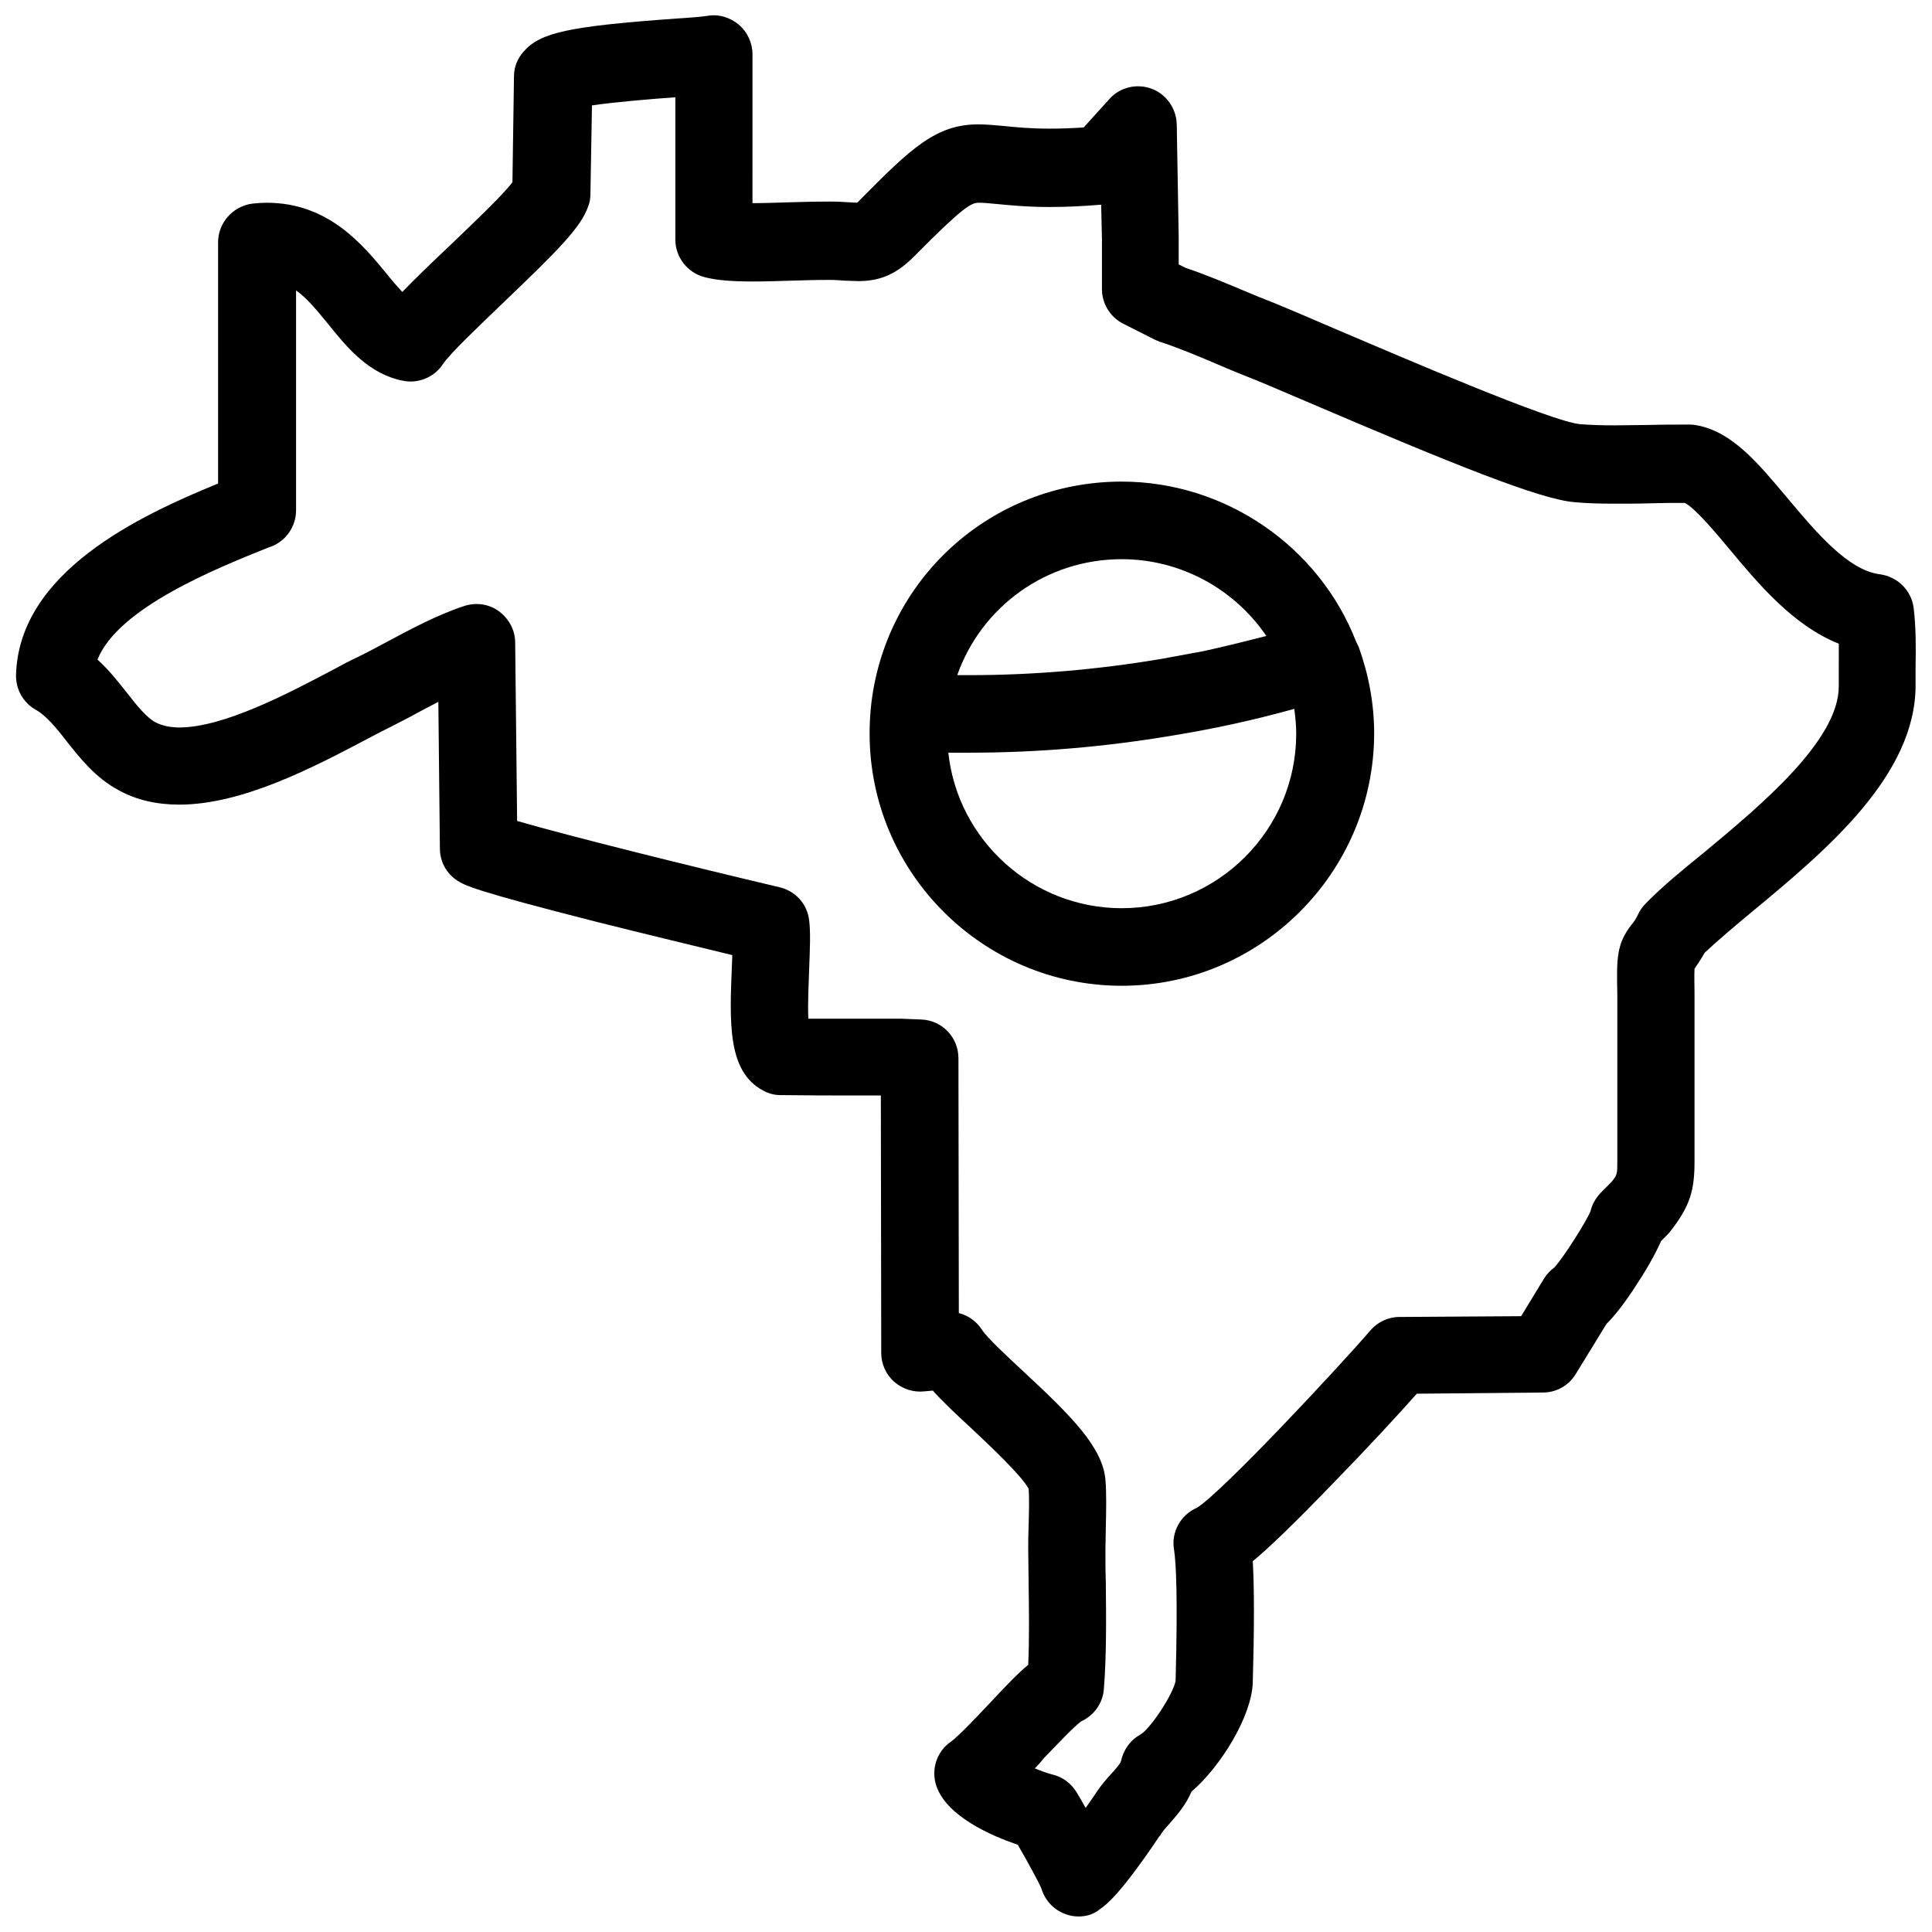 <?xml version="1.0" encoding="UTF-8"?>
<!-- Uploaded to: SVG Repo, www.svgrepo.com, Generator: SVG Repo Mixer Tools -->
<svg width="800px" height="800px" version="1.1" viewBox="144 144 512 512" xmlns="http://www.w3.org/2000/svg">
 <defs>
  <clipPath id="a">
   <path d="m148.09 148.09h503.81v503.81h-503.81z"/>
  </clipPath>
 </defs>
 <g clip-path="url(#a)">
  <path d="m651.13 305.03c-0.617-4.625-4.316-8.223-8.941-8.84-8.426-1.027-16.957-11.203-24.461-20.145-7.914-9.457-14.695-17.574-23.945-19.32-0.617-0.102-1.129-0.207-1.746-0.207-3.598 0-7.504 0-11.305 0.102-2.879 0-5.859 0.102-8.734 0.102-3.801 0-6.68-0.102-9.25-0.309-7.504-0.617-47.586-17.883-64.75-25.18-7.398-3.188-13.156-5.652-16.445-6.988-2.465-0.926-4.934-1.953-7.606-3.082-5.141-2.16-10.484-4.418-15.727-6.168l-1.852-0.926v-6.887-0.207l-0.516-30.012c-0.102-4.215-2.773-8.016-6.68-9.457-3.906-1.438-8.426-0.41-11.203 2.773l-6.785 7.504c-3.188 0.207-6.168 0.309-9.043 0.309-5.344 0-9.25-0.41-12.332-0.719-2.363-0.207-4.418-0.41-6.578-0.41-11.102 0-17.676 6.168-31.551 20.246-0.207 0.207-0.41 0.41-0.516 0.516-0.516 0-1.234-0.102-1.953-0.102-1.438-0.102-3.289-0.207-5.551-0.207l-0.512 0.008c-3.496 0-7.09 0.102-10.586 0.207-3.289 0.102-6.371 0.207-9.148 0.207l0.004-39.469c0-2.981-1.336-5.859-3.598-7.812-2.363-1.953-5.344-2.879-8.324-2.363-1.027 0.207-4.832 0.516-8.223 0.719-28.57 2.055-36.074 3.699-40.492 8.734-1.645 1.852-2.57 4.109-2.57 6.578l-0.41 28.059c-2.773 3.699-10.996 11.406-16.547 16.754-5.242 4.934-9.352 8.941-12.641 12.332-1.336-1.438-2.773-3.082-3.906-4.523-6.578-8.016-15.621-19.117-32.066-19.117-1.129 0-2.363 0.102-3.598 0.207-5.242 0.617-9.25 5.035-9.25 10.277v63.926c-20.863 8.531-52.723 23.434-53.547 50.668-0.102 3.906 1.953 7.504 5.344 9.352 2.672 1.543 5.344 4.727 8.016 8.223 3.598 4.523 7.707 9.766 13.875 13.051 4.625 2.57 10.07 3.801 16.031 3.801 16.855 0 35.867-10.07 49.742-17.371 2.465-1.336 4.934-2.57 6.988-3.598 2.465-1.234 5.141-2.672 7.606-4.008 1.438-0.719 2.879-1.543 4.316-2.262l0.41 38.848c0 3.496 1.746 6.68 4.625 8.531 1.953 1.234 4.008 2.57 36.793 10.895 13.051 3.289 26.824 6.578 36.074 8.84 0 0.926-0.102 1.852-0.102 2.672-0.617 15.109-1.234 28.16 8.223 33.195 1.438 0.82 2.981 1.234 4.625 1.234 6.785 0.102 13.465 0.102 19.117 0.102h7.504l0.102 68.242c0 2.879 1.234 5.652 3.391 7.606 2.262 1.953 5.141 2.879 8.016 2.57l2.262-0.207c2.672 2.981 6.168 6.269 9.969 9.766 4.832 4.523 13.668 12.848 15.418 16.238 0.207 2.465 0.102 6.269 0 9.766-0.102 2.262-0.102 4.418-0.102 6.269 0 2.879 0.102 5.859 0.102 8.84 0.102 7.398 0.207 14.902-0.102 21.789-2.879 2.363-6.168 5.859-10.688 10.688-3.391 3.598-8.016 8.426-9.766 9.66-3.801 2.57-5.344 7.398-3.906 11.715 2.773 8.223 14.902 13.359 21.582 15.621 2.465 4.215 5.551 9.867 6.269 11.613 0.926 3.082 3.188 5.551 6.168 6.68 1.234 0.516 2.465 0.719 3.699 0.719 2.055 0 4.109-0.617 5.652-1.953 1.543-1.027 5.344-3.801 15.828-19.426 0.102 0 0.207-0.102 0.207-0.207 0.516-0.926 1.336-1.852 2.363-2.981 1.852-2.16 4.316-4.832 5.859-8.531 7.606-6.477 15.93-19.836 16.238-28.879 0.41-14.492 0.41-25.078 0-32.168 4.109-3.391 10.586-9.559 21.582-20.965 8.633-8.84 17.164-18.09 21.891-23.434l33.402-0.309c3.598 0 6.887-1.852 8.734-4.934l8.125-13.242c1.746-1.746 4.418-4.832 8.223-10.793 3.496-5.344 5.242-8.941 6.269-11.203l1.645-1.645c0.207-0.207 0.516-0.516 0.719-0.82 5.445-6.887 6.477-11.203 6.477-18.602v-44.504-0.207c0-1.336-0.102-4.625 0-6.371 0.719-1.027 1.645-2.363 2.672-4.215 3.391-3.188 8.016-7.09 12.848-11.102 19.219-15.93 43.168-35.867 43.062-59.918v-4.832c0.102-5.027 0.102-10.578-0.516-15.617zm-19.836 15.625v5.242c0 14.285-20.555 31.449-35.664 43.988-5.859 4.727-11.305 9.25-15.418 13.465-0.82 0.82-1.438 1.645-1.953 2.672-0.82 1.746-1.336 2.363-1.852 2.981-4.008 5.141-4.008 8.84-3.801 18.602v44.297c0 3.188 0 3.391-1.543 5.344l-2.879 2.879c-1.234 1.336-2.262 2.981-2.672 4.832-1.234 2.981-7.195 12.332-9.559 14.902-1.129 0.82-2.055 1.852-2.773 2.981l-6.062 9.965-32.273 0.207c-2.981 0-5.754 1.336-7.707 3.598-8.121 9.457-39.156 42.754-45.941 46.969-4.316 1.852-6.887 6.477-6.062 11.102 0.516 3.391 1.027 12.23 0.41 34.738-0.516 3.289-6.477 12.539-9.352 14.285-2.672 1.438-4.523 4.109-5.141 7.09-0.102 0.516-1.438 2.055-2.363 3.082-1.336 1.438-2.981 3.289-4.418 5.551-0.926 1.336-1.746 2.57-2.57 3.699-0.926-1.746-1.852-3.188-2.363-4.109-1.438-2.363-3.699-4.109-6.371-4.727-1.234-0.309-2.981-0.926-4.727-1.645 0.82-0.82 1.645-1.746 2.363-2.672 2.981-3.082 7.914-8.324 9.867-9.766 3.391-1.543 5.754-4.727 6.062-8.531 0.719-8.941 0.617-18.91 0.516-28.469-0.102-2.981-0.102-5.859-0.102-8.633 0-1.543 0.102-3.496 0.102-5.652 0.102-4.523 0.207-9.25-0.102-12.848-0.82-8.531-8.734-16.547-21.789-28.676-4.316-4.008-9.66-8.941-10.996-11.102-1.438-2.16-3.598-3.699-6.062-4.316l-0.102-67.523c0-5.551-4.316-10.07-9.867-10.277l-5.141-0.207h-0.41-12.641-11.715c-0.207-4.008 0.102-9.559 0.207-13.051 0.207-5.445 0.41-9.766 0-13.051-0.516-4.316-3.598-7.707-7.812-8.734-23.125-5.445-56.219-13.668-69.578-17.574l-0.516-47.277c0-3.289-1.645-6.269-4.215-8.223s-5.961-2.465-9.043-1.543c-6.988 2.262-14.184 6.062-21.07 9.766-2.465 1.336-4.832 2.57-7.09 3.699-2.262 1.027-4.727 2.363-7.398 3.801-11.305 5.961-28.469 15.004-40.184 15.004-2.57 0-4.625-0.516-6.269-1.336-2.363-1.234-4.934-4.418-7.504-7.707-2.363-2.981-4.832-6.168-7.914-8.941 5.445-13.773 31.758-24.254 45.016-29.598l1.129-0.41c3.906-1.543 6.477-5.344 6.477-9.559v-58.273c2.773 1.953 5.344 5.035 8.531 8.941 5.035 6.269 10.793 13.258 19.836 15.004 4.008 0.82 8.223-0.926 10.484-4.316 2.055-3.082 9.969-10.484 16.238-16.547 14.285-13.668 20.352-19.734 22.301-25.281 0.41-1.027 0.617-2.16 0.617-3.289l0.41-23.535c6.168-0.926 16.238-1.746 22.098-2.16v37.719c0 4.727 3.289 8.84 7.812 9.969 3.188 0.82 7.09 1.129 12.848 1.129 3.082 0 6.371-0.102 9.66-0.207 3.289-0.102 6.785-0.207 9.969-0.207h0.41c1.645 0 3.082 0.102 4.418 0.207 1.129 0 2.262 0.102 3.391 0.102 5.961 0 10.277-1.953 14.902-6.68 12.539-12.641 14.902-14.082 16.957-14.082 1.129 0 2.672 0.102 4.523 0.309 3.391 0.309 8.016 0.82 14.391 0.82 4.316 0 8.734-0.207 13.566-0.617l0.207 9.25v13.156c0 3.801 2.16 7.398 5.652 9.148l8.121 4.109c0.41 0.207 0.926 0.41 1.438 0.617 4.727 1.543 9.969 3.699 15.004 5.859 2.57 1.129 5.344 2.262 7.914 3.289 2.981 1.129 8.941 3.699 15.93 6.68 39.156 16.754 62.078 26.004 71.121 26.723 3.082 0.309 6.578 0.41 10.895 0.41 3.082 0 6.168 0 9.148-0.102 3.289-0.102 6.371-0.102 9.25-0.102 2.672 1.336 8.121 7.812 11.715 12.129 7.707 9.25 16.957 20.352 29.086 25.18-0.008 2.059-0.008 4.012-0.008 6.066z"/>
 </g>
 <path d="m503.44 314.18c-9.867-25.488-34.84-42.551-62.18-42.551-34.531 0-63.105 25.898-66.496 60.125-0.207 2.262-0.309 4.418-0.309 6.68 0 36.793 30.012 66.805 66.805 66.805s66.805-30.012 66.906-66.805c0-7.914-1.438-15.621-4.109-23.023-0.203-0.406-0.41-0.82-0.617-1.23zm-62.18-21.992c15.52 0 29.805 7.812 38.336 20.352-0.102 0-0.309 0.102-0.41 0.102-4.418 1.129-8.941 2.262-13.465 3.289-0.41 0.102-0.926 0.207-1.336 0.309-1.438 0.309-2.773 0.617-4.215 0.82-1.129 0.207-2.262 0.41-3.289 0.617-1.852 0.309-3.699 0.719-5.652 1.027-16.547 2.773-33.504 4.215-50.258 4.215h-3.289c6.375-18.09 23.539-30.73 43.578-30.73zm0 92.496c-23.742 0-43.473-18.09-45.941-41.215h5.652c17.984 0 35.973-1.543 53.648-4.523 10.793-1.746 21.688-4.109 32.375-7.09 0.309 2.262 0.516 4.418 0.516 6.578 0 25.492-20.762 46.25-46.25 46.25z"/>
</svg>
